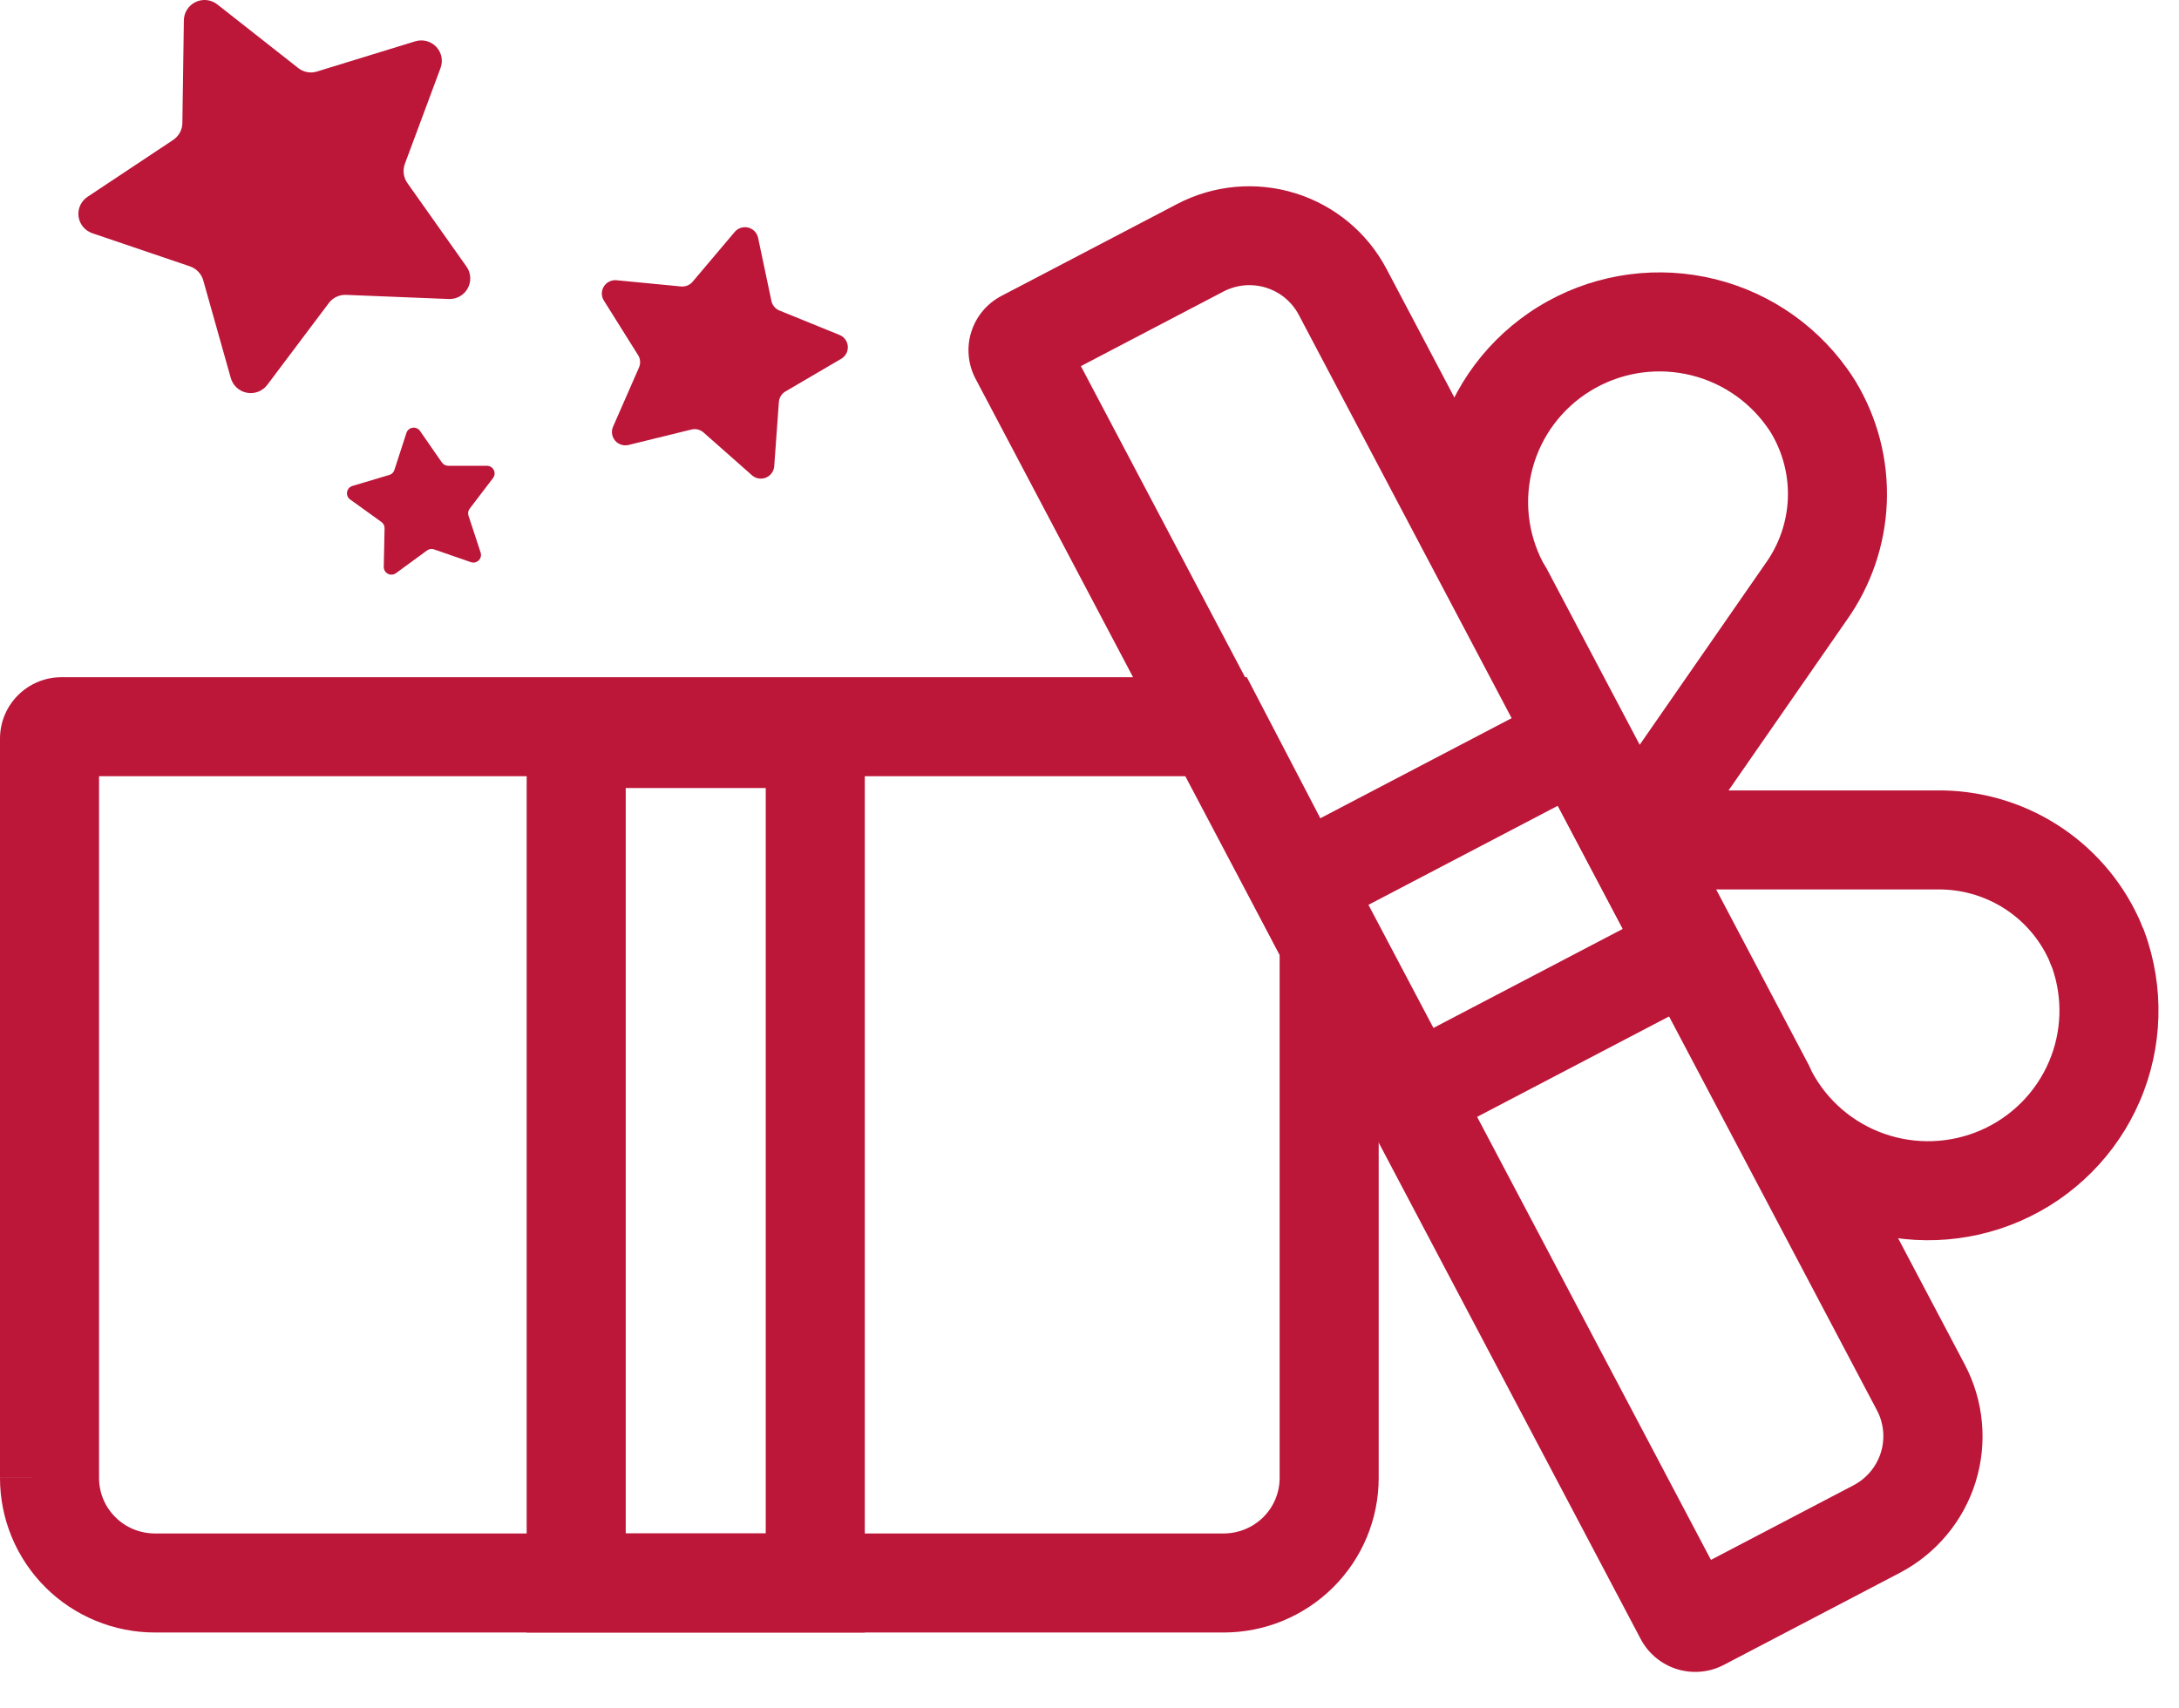 <svg width="88" height="69" viewBox="0 0 88 69" fill="none" xmlns="http://www.w3.org/2000/svg">
<path fill-rule="evenodd" clip-rule="evenodd" d="M4 31.355V59.701C4 59.994 4.057 60.285 4.17 60.556C4.282 60.827 4.448 61.074 4.657 61.282C4.866 61.491 5.114 61.657 5.389 61.77C5.663 61.883 5.958 61.942 6.256 61.942H49.418C50.02 61.942 50.596 61.703 51.02 61.282C51.443 60.861 51.679 60.291 51.679 59.699V38.558L47.928 31.355H4ZM0.73 28.079C1.196 27.615 1.827 27.355 2.482 27.355H50.355L55.679 37.578V59.699C55.679 61.357 55.017 62.946 53.842 64.116C52.667 65.286 51.076 65.942 49.418 65.942H6.256C5.435 65.942 4.621 65.781 3.863 65.467C3.104 65.154 2.414 64.695 1.832 64.115C1.251 63.535 0.79 62.847 0.475 62.088C0.161 61.331 -0.001 60.518 3.42096e-06 59.698C3.89779e-06 59.697 4.49384e-06 59.697 5.08989e-06 59.696L1.999 59.699H3.42096e-06V59.698V29.836C3.42096e-06 29.175 0.263 28.544 0.73 28.079Z" fill="#BC1639"/>
<path fill-rule="evenodd" clip-rule="evenodd" d="M69.097 63.009L74.854 59.996C75.384 59.719 75.782 59.243 75.959 58.675C76.136 58.108 76.08 57.495 75.803 56.97L52.45 12.715C52.173 12.191 51.699 11.796 51.128 11.62C50.558 11.443 49.94 11.499 49.409 11.776L43.652 14.789L69.097 63.009ZM67.726 67.422C67.096 67.227 66.569 66.79 66.261 66.207L39.398 15.3C39.246 15.011 39.152 14.695 39.123 14.371C39.093 14.047 39.127 13.72 39.225 13.409C39.322 13.099 39.479 12.81 39.688 12.561C39.896 12.312 40.152 12.106 40.44 11.955L47.542 8.239C49.01 7.471 50.725 7.314 52.31 7.805C53.895 8.296 55.221 9.395 55.994 10.861L79.347 55.116C80.12 56.581 80.277 58.292 79.784 59.87C79.29 61.449 78.188 62.766 76.721 63.534L69.618 67.25C69.036 67.555 68.356 67.617 67.726 67.422Z" fill="#BC1639"/>
<path fill-rule="evenodd" clip-rule="evenodd" d="M62.128 12.387C64.137 11.15 66.542 10.721 68.856 11.185C71.169 11.648 73.22 12.97 74.593 14.885C74.714 15.052 74.828 15.223 74.935 15.397L74.939 15.404L74.944 15.411C75.83 16.883 76.267 18.581 76.2 20.298C76.133 22.009 75.567 23.663 74.574 25.059L65.755 37.772L58.96 24.898C58.951 24.883 58.944 24.873 58.934 24.856C58.92 24.834 58.899 24.8 58.854 24.725L58.827 24.68L58.802 24.634C57.692 22.553 57.418 20.129 58.037 17.854C58.655 15.578 60.119 13.625 62.128 12.387ZM68.07 15.107C66.747 14.841 65.372 15.087 64.226 15.793C63.079 16.499 62.248 17.611 61.897 18.903C61.551 20.176 61.697 21.531 62.305 22.702C62.342 22.761 62.408 22.87 62.455 22.952L62.468 22.977L66.22 30.084L71.302 22.757L71.31 22.746C71.856 21.982 72.166 21.076 72.203 20.141C72.24 19.208 72.003 18.285 71.522 17.482C71.472 17.401 71.415 17.317 71.351 17.229L71.344 17.219C70.563 16.128 69.393 15.372 68.07 15.107Z" fill="#BC1639"/>
<path fill-rule="evenodd" clip-rule="evenodd" d="M80.919 36.68C80.12 36.176 79.191 35.915 78.244 35.928L78.231 35.928H69.308L73.04 43.005L73.049 43.022C73.095 43.113 73.132 43.198 73.149 43.238C73.151 43.24 73.152 43.243 73.153 43.245C73.16 43.263 73.165 43.274 73.168 43.28C73.79 44.455 74.836 45.355 76.099 45.797C77.371 46.244 78.767 46.191 80.002 45.651C81.237 45.111 82.216 44.124 82.745 42.894C83.262 41.692 83.311 40.343 82.884 39.108C82.831 38.99 82.793 38.892 82.773 38.839L82.771 38.834C82.767 38.822 82.763 38.813 82.76 38.806C82.757 38.796 82.754 38.789 82.752 38.784L82.742 38.761C82.35 37.907 81.718 37.184 80.919 36.68ZM78.204 31.928C79.919 31.907 81.603 32.383 83.053 33.297C84.499 34.209 85.65 35.519 86.367 37.07C86.406 37.151 86.436 37.223 86.457 37.275C86.476 37.323 86.495 37.374 86.505 37.401C86.507 37.405 86.509 37.409 86.51 37.412C86.515 37.425 86.518 37.434 86.521 37.441L86.567 37.53L86.612 37.653C87.42 39.868 87.351 42.307 86.42 44.473C85.489 46.64 83.767 48.37 81.605 49.316C79.443 50.261 77.002 50.353 74.775 49.572C72.548 48.791 70.7 47.195 69.608 45.105L69.601 45.091L69.594 45.076C69.548 44.986 69.511 44.901 69.493 44.861L69.49 44.854C69.483 44.837 69.478 44.826 69.475 44.819L62.677 31.928H78.204Z" fill="#BC1639"/>
<path d="M8.786 0.186L12.039 2.744C12.143 2.829 12.267 2.887 12.4 2.912C12.532 2.938 12.669 2.93 12.797 2.89L16.766 1.67C16.914 1.624 17.073 1.62 17.223 1.659C17.374 1.698 17.51 1.778 17.617 1.891C17.724 2.003 17.797 2.144 17.828 2.296C17.858 2.447 17.845 2.605 17.79 2.75L16.348 6.626C16.303 6.753 16.289 6.888 16.307 7.021C16.325 7.155 16.374 7.282 16.451 7.392L18.842 10.772C18.931 10.898 18.982 11.047 18.991 11.202C18.999 11.356 18.964 11.51 18.89 11.645C18.816 11.781 18.705 11.893 18.57 11.97C18.435 12.046 18.282 12.084 18.126 12.078L13.979 11.911C13.845 11.905 13.71 11.932 13.589 11.989C13.467 12.046 13.361 12.133 13.28 12.24L10.792 15.549C10.698 15.672 10.572 15.767 10.427 15.823C10.282 15.879 10.124 15.893 9.971 15.864C9.819 15.836 9.677 15.765 9.563 15.661C9.448 15.557 9.365 15.422 9.322 15.274L8.2 11.295C8.159 11.169 8.088 11.054 7.994 10.961C7.9 10.867 7.785 10.796 7.658 10.755L3.733 9.422C3.586 9.373 3.454 9.284 3.355 9.164C3.256 9.045 3.193 8.9 3.172 8.746C3.152 8.592 3.175 8.436 3.24 8.295C3.305 8.154 3.408 8.034 3.538 7.948L6.991 5.654C7.104 5.579 7.197 5.478 7.262 5.36C7.328 5.241 7.363 5.109 7.365 4.974L7.425 0.844C7.423 0.686 7.466 0.531 7.549 0.396C7.632 0.261 7.752 0.153 7.895 0.084C8.038 0.014 8.198 -0.013 8.355 0.005C8.513 0.024 8.662 0.086 8.786 0.186Z" fill="#BC1639"/>
<path d="M30.615 9.601L31.157 12.171C31.177 12.254 31.217 12.33 31.273 12.395C31.328 12.46 31.398 12.511 31.477 12.543L33.922 13.537C34.011 13.576 34.087 13.639 34.143 13.719C34.198 13.798 34.232 13.891 34.239 13.988C34.246 14.085 34.227 14.181 34.184 14.268C34.14 14.355 34.074 14.428 33.993 14.481L31.716 15.815C31.643 15.858 31.581 15.919 31.536 15.991C31.491 16.063 31.463 16.145 31.456 16.23L31.266 18.854C31.255 18.95 31.218 19.042 31.159 19.12C31.1 19.197 31.021 19.257 30.931 19.294C30.84 19.33 30.741 19.342 30.645 19.327C30.548 19.312 30.458 19.272 30.382 19.21L28.409 17.466C28.345 17.41 28.268 17.371 28.185 17.35C28.102 17.329 28.015 17.328 27.932 17.348L25.362 17.979C25.267 17.998 25.169 17.991 25.077 17.959C24.985 17.928 24.904 17.872 24.841 17.798C24.779 17.724 24.737 17.635 24.721 17.539C24.705 17.444 24.715 17.346 24.75 17.256L25.807 14.843C25.841 14.764 25.856 14.679 25.85 14.593C25.845 14.508 25.819 14.425 25.774 14.352L24.376 12.122C24.328 12.038 24.304 11.942 24.306 11.845C24.308 11.748 24.336 11.653 24.388 11.571C24.439 11.489 24.512 11.422 24.599 11.377C24.686 11.332 24.783 11.312 24.88 11.318L27.509 11.572C27.594 11.579 27.68 11.566 27.759 11.534C27.838 11.502 27.909 11.452 27.965 11.388L29.667 9.374C29.731 9.296 29.817 9.237 29.913 9.205C30.01 9.173 30.113 9.168 30.212 9.192C30.311 9.216 30.402 9.266 30.473 9.339C30.544 9.411 30.594 9.502 30.615 9.601Z" fill="#BC1639"/>
<path d="M16.963 17.408L17.847 18.683C17.877 18.724 17.915 18.757 17.96 18.78C18.005 18.803 18.054 18.815 18.105 18.815H19.661C19.719 18.814 19.777 18.83 19.826 18.86C19.876 18.89 19.916 18.934 19.942 18.985C19.968 19.037 19.979 19.096 19.974 19.153C19.968 19.211 19.946 19.266 19.91 19.312L18.969 20.546C18.938 20.586 18.918 20.633 18.909 20.682C18.901 20.732 18.905 20.783 18.921 20.831L19.404 22.301C19.426 22.357 19.431 22.419 19.419 22.478C19.407 22.537 19.378 22.591 19.335 22.634C19.292 22.676 19.238 22.705 19.179 22.718C19.119 22.73 19.058 22.724 19.002 22.702L17.534 22.193C17.486 22.175 17.436 22.17 17.386 22.177C17.336 22.184 17.289 22.203 17.248 22.233L15.993 23.151C15.946 23.186 15.89 23.207 15.832 23.211C15.774 23.216 15.715 23.204 15.663 23.177C15.612 23.149 15.569 23.108 15.54 23.057C15.51 23.007 15.496 22.949 15.499 22.89L15.531 21.344C15.533 21.293 15.522 21.243 15.5 21.197C15.477 21.152 15.444 21.112 15.402 21.083L14.143 20.177C14.095 20.144 14.058 20.098 14.036 20.044C14.013 19.99 14.006 19.931 14.016 19.874C14.026 19.817 14.052 19.763 14.09 19.72C14.129 19.676 14.18 19.645 14.236 19.628L15.724 19.184C15.773 19.169 15.817 19.143 15.853 19.108C15.889 19.072 15.915 19.028 15.929 18.979L16.408 17.505C16.423 17.447 16.454 17.396 16.498 17.356C16.541 17.316 16.596 17.289 16.654 17.279C16.712 17.269 16.773 17.276 16.827 17.299C16.882 17.321 16.929 17.36 16.963 17.408Z" fill="#BC1639"/>
<path fill-rule="evenodd" clip-rule="evenodd" d="M21.27 27.831H34.925V65.942H21.27V27.831ZM25.27 31.831V61.942H30.925V31.831H25.27Z" fill="#BC1639"/>
<path fill-rule="evenodd" clip-rule="evenodd" d="M64.59 27.156L70.948 39.204L56.212 46.914L49.855 34.866L64.59 27.156ZM62.912 32.548L55.265 36.549L57.89 41.522L65.537 37.521L62.912 32.548Z" fill="#BC1639"/>
</svg>

